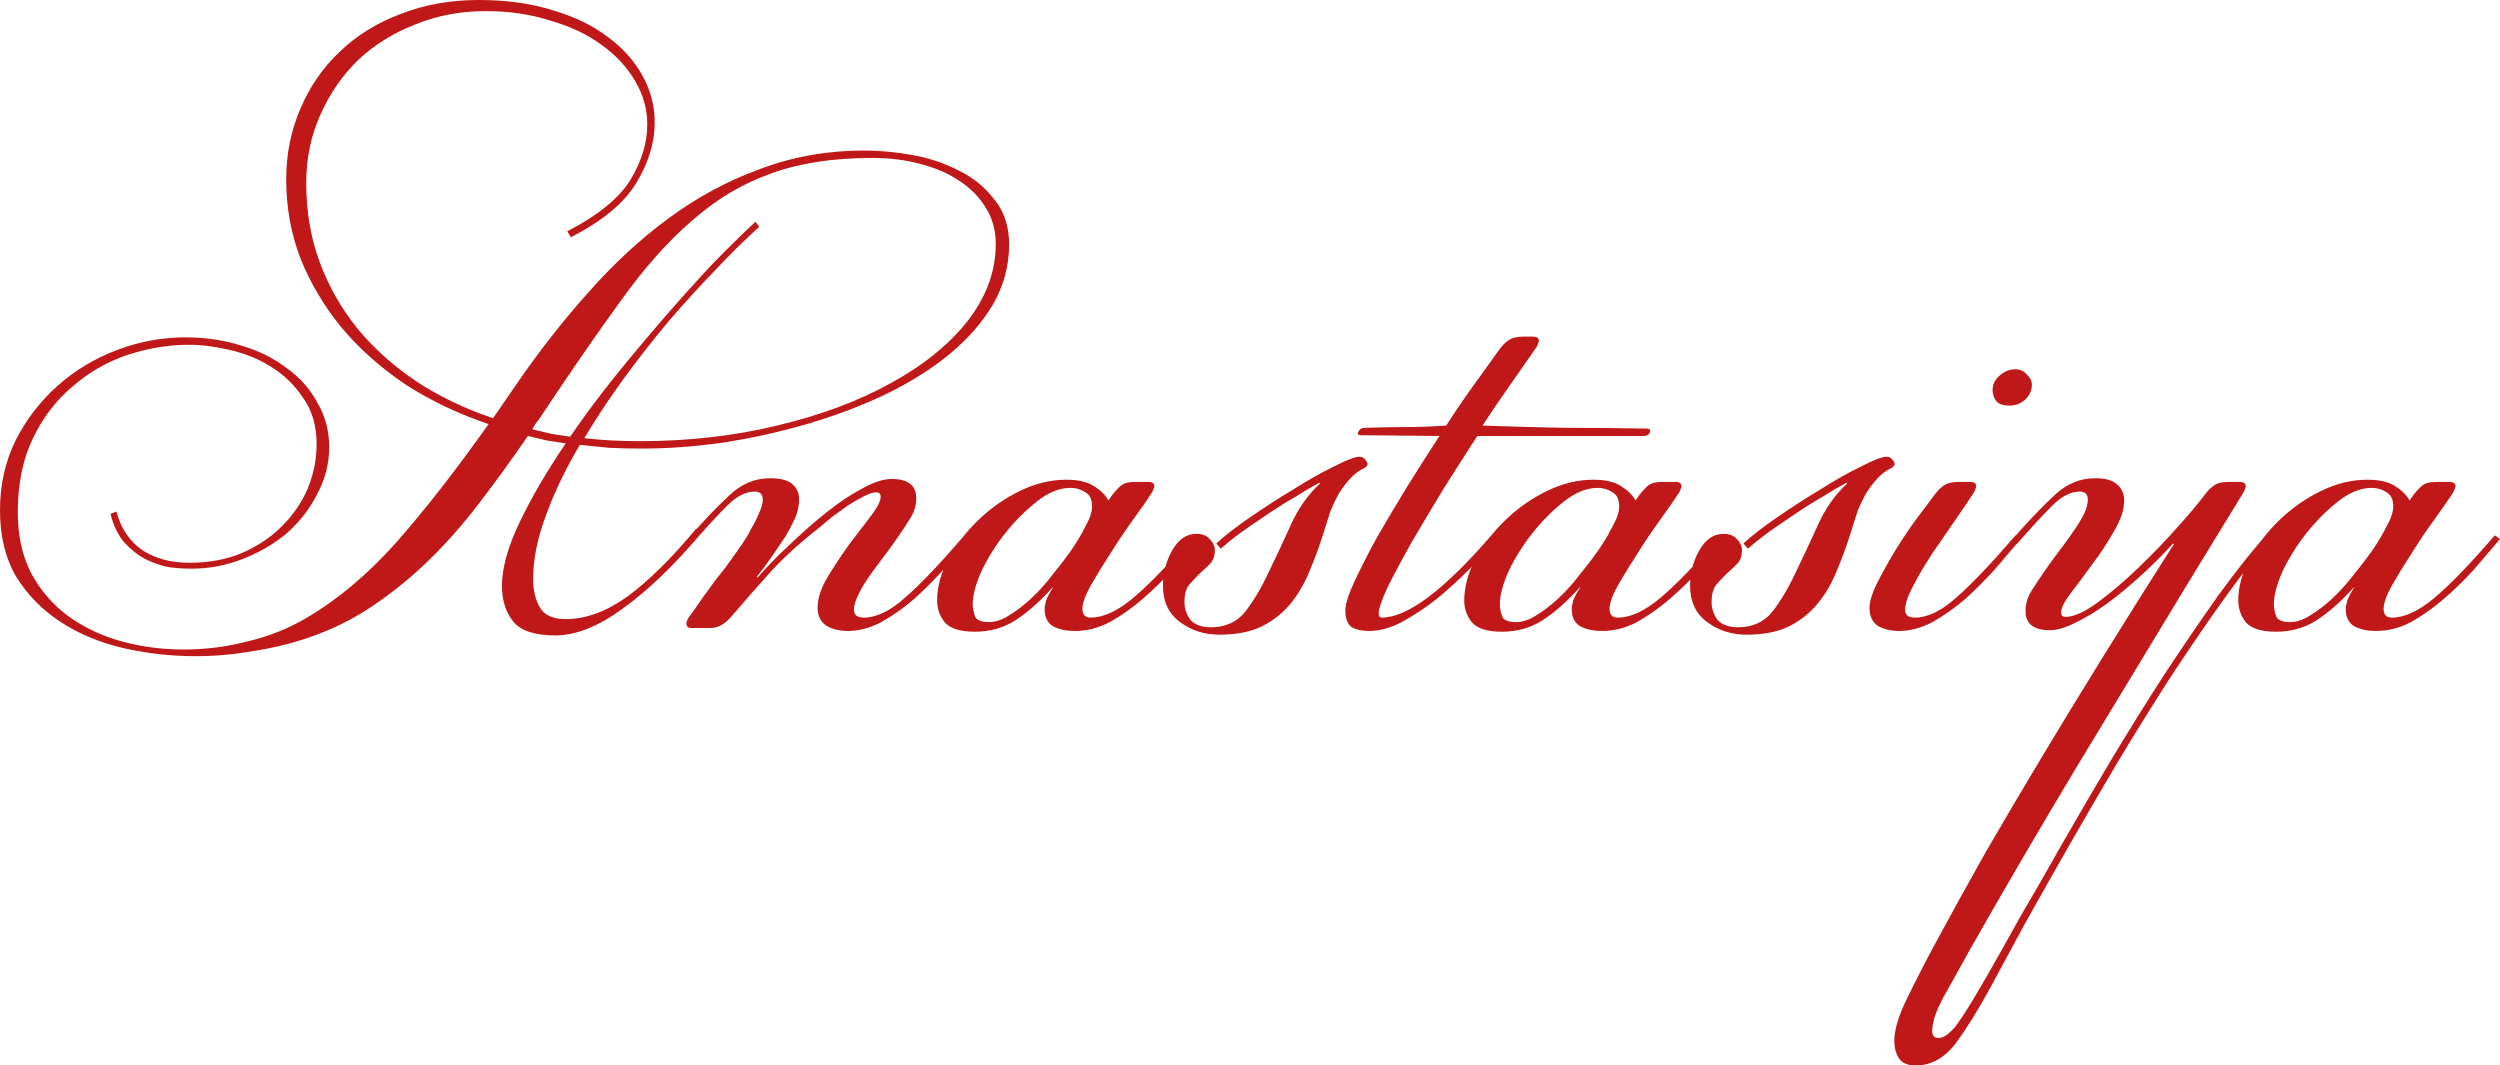 <?xml version="1.0" encoding="UTF-8"?> <svg xmlns="http://www.w3.org/2000/svg" viewBox="0 0 269.743 114.96" fill="none"><path d="M59.92 68.56C57.68 68.56 56.16 68.053 55.36 67.04C54.56 66.026 54.16 64.746 54.16 63.2C54.16 61.28 54.8 58.987 56.08 56.32C57.36 53.653 59.014 50.826 61.04 47.84C60.347 47.733 59.654 47.627 58.96 47.52C58.32 47.36 57.654 47.2 56.96 47.04C55.2 49.6 53.44 52.026 51.68 54.32C49.974 56.56 48.16 58.613 46.24 60.48C44.374 62.293 42.374 63.92 40.24 65.36C38.107 66.8 35.787 67.947 33.28 68.8C31.414 69.44 29.44 69.92 27.36 70.24C25.28 70.613 23.2 70.8 21.12 70.8C18.454 70.8 15.84 70.506 13.28 69.92C10.774 69.333 8.534 68.4 6.56 67.12C4.587 65.84 2.987 64.213 1.76 62.24C0.587 60.266 0 57.867 0 55.04C0 52.32 0.56 49.813 1.68 47.52C2.854 45.226 4.374 43.253 6.24 41.6C8.107 39.946 10.24 38.667 12.64 37.76C15.04 36.853 17.494 36.4 20 36.4C22.134 36.4 24.134 36.693 26 37.28C27.867 37.813 29.494 38.613 30.88 39.68C32.32 40.693 33.44 41.946 34.24 43.44C35.094 44.88 35.52 46.48 35.52 48.24C35.52 50 35.094 51.68 34.24 53.28C33.44 54.88 32.347 56.293 30.96 57.52C29.574 58.693 27.974 59.626 26.16 60.32C24.4 61.013 22.56 61.36 20.64 61.36C19.894 61.36 19.094 61.306 18.24 61.2C17.387 61.04 16.534 60.746 15.68 60.32C14.88 59.893 14.134 59.306 13.44 58.56C12.747 57.76 12.24 56.72 11.92 55.44L12.56 55.2C13.04 57.013 13.974 58.4 15.36 59.36C16.747 60.266 18.427 60.72 20.4 60.72C22.534 60.72 24.427 60.373 26.08 59.68C27.787 58.933 29.227 57.973 30.4 56.8C31.627 55.573 32.56 54.213 33.2 52.72C33.84 51.173 34.16 49.573 34.16 47.92C34.16 45.946 33.68 44.293 32.72 42.96C31.814 41.573 30.667 40.453 29.28 39.6C27.947 38.747 26.454 38.133 24.8 37.76C23.2 37.387 21.734 37.2 20.4 37.2C18.16 37.2 15.92 37.573 13.68 38.32C11.494 39.067 9.52 40.213 7.76 41.76C6 43.253 4.587 45.12 3.52 47.36C2.454 49.6 1.92 52.24 1.92 55.28C1.92 57.787 2.4 59.973 3.36 61.84C4.374 63.706 5.707 65.253 7.36 66.48C9.067 67.707 10.987 68.613 13.12 69.2C15.254 69.786 17.494 70.08 19.84 70.08C22.187 70.08 24.48 69.786 26.72 69.2C29.014 68.667 31.147 67.813 33.12 66.64C36.48 64.666 39.707 61.946 42.8 58.48C45.894 54.96 49.2 50.72 52.72 45.76C49.414 44.64 46.4 43.2 43.68 41.44C41.014 39.626 38.72 37.573 36.8 35.28C34.934 32.986 33.467 30.506 32.4 27.84C31.387 25.173 30.88 22.346 30.88 19.36C30.88 16.64 31.387 14.106 32.4 11.76C33.414 9.36 34.827 7.306 36.64 5.6C38.454 3.84 40.64 2.48 43.2 1.52C45.76 0.506 48.587 -0 51.68 -0C54.667 -0 57.334 0.373 59.68 1.12C62.027 1.813 64 2.773 65.6 4C67.254 5.226 68.507 6.64 69.36 8.24C70.214 9.786 70.64 11.44 70.64 13.2C70.64 15.386 69.974 17.573 68.64 19.76C67.36 21.893 65.014 23.84 61.6 25.6L61.2 24.96C64.507 23.253 66.774 21.413 68 19.44C69.227 17.413 69.84 15.413 69.84 13.44C69.84 11.786 69.414 10.24 68.56 8.8C67.707 7.306 66.507 6 64.96 4.88C63.467 3.76 61.627 2.88 59.44 2.24C57.307 1.546 54.96 1.2 52.4 1.2C49.68 1.2 47.147 1.68 44.8 2.64C42.454 3.546 40.4 4.826 38.64 6.48C36.934 8.133 35.574 10.106 34.56 12.4C33.547 14.64 33.04 17.093 33.04 19.76C33.04 22.8 33.52 25.626 34.48 28.24C35.44 30.853 36.8 33.253 38.56 35.44C40.32 37.573 42.427 39.466 44.88 41.12C47.387 42.773 50.16 44.106 53.2 45.12L55.68 41.52C58.134 37.947 60.72 34.64 63.44 31.6C66.16 28.507 69.04 25.84 72.08 23.6C75.174 21.306 78.48 19.52 82 18.24C85.52 16.906 89.28 16.24 93.28 16.24C94.88 16.24 96.587 16.4 98.4 16.72C100.214 17.04 101.894 17.6 103.44 18.4C104.987 19.146 106.267 20.186 107.28 21.52C108.347 22.8 108.88 24.426 108.88 26.4C108.88 28.693 108.294 30.853 107.12 32.88C105.947 34.853 104.347 36.666 102.32 38.32C100.347 39.92 98.027 41.36 95.36 42.64C92.747 43.866 89.974 44.906 87.04 45.76C84.107 46.613 81.094 47.28 78 47.76C74.96 48.187 72.027 48.4 69.2 48.4C68.027 48.4 66.88 48.373 65.76 48.32C64.694 48.213 63.627 48.107 62.56 48C61.014 50.613 59.787 53.173 58.88 55.68C57.974 58.133 57.52 60.4 57.52 62.48C57.52 63.653 57.76 64.666 58.24 65.52C58.72 66.373 59.654 66.8 61.04 66.8C63.227 66.8 65.467 65.973 67.76 64.32C70.054 62.613 72.507 60.186 75.12 57.04L75.68 57.52C72.8 60.933 70 63.626 67.28 65.6C64.614 67.573 62.16 68.56 59.92 68.56ZM69.04 47.6C74.267 47.6 79.2 47.04 83.84 45.92C88.534 44.8 92.614 43.28 96.08 41.36C99.6 39.44 102.374 37.2 104.4 34.64C106.427 32.026 107.44 29.253 107.44 26.32C107.44 24.88 107.094 23.6 106.4 22.48C105.707 21.306 104.747 20.32 103.52 19.52C102.347 18.72 100.934 18.106 99.28 17.68C97.68 17.253 95.974 17.04 94.16 17.04C89.894 17.04 86.24 17.6 83.2 18.72C80.16 19.786 77.334 21.466 74.72 23.76C72.107 26 69.52 28.907 66.96 32.48C64.4 36 61.494 40.213 58.24 45.12C58.08 45.333 57.92 45.546 57.76 45.76C57.654 45.92 57.547 46.106 57.44 46.32C58.08 46.48 58.747 46.64 59.44 46.8C60.134 46.906 60.827 47.013 61.52 47.12C63.014 44.933 64.64 42.746 66.4 40.56C68.214 38.32 70 36.186 71.76 34.16C73.52 32.133 75.227 30.24 76.88 28.48C78.587 26.72 80.134 25.2 81.52 23.92L81.92 24.48C80.427 25.813 78.854 27.36 77.2 29.12C75.547 30.826 73.867 32.666 72.16 34.64C70.507 36.613 68.88 38.693 67.28 40.88C65.734 43.013 64.32 45.146 63.04 47.28C64 47.387 64.96 47.467 65.92 47.52C66.934 47.573 67.974 47.6 69.04 47.6ZM73.981 58.4C75.848 56.266 77.421 54.613 78.701 53.44C79.981 52.213 81.448 51.6 83.101 51.6C84.221 51.6 85.021 51.813 85.501 52.24C85.981 52.666 86.221 53.2 86.221 53.84C86.221 54.64 86.034 55.413 85.661 56.16C85.341 56.853 84.994 57.493 84.621 58.08C84.194 58.72 83.741 59.386 83.261 60.08C82.781 60.773 82.248 61.493 81.661 62.24L81.741 62.32C82.754 61.146 83.928 59.946 85.261 58.72C86.594 57.44 87.901 56.293 89.181 55.28C90.514 54.213 91.794 53.36 93.021 52.72C94.248 52.026 95.314 51.68 96.221 51.68C97.981 51.68 98.861 52.373 98.861 53.76C98.861 54.506 98.648 55.226 98.221 55.92C97.794 56.613 97.261 57.413 96.621 58.32C96.141 59.013 95.634 59.706 95.101 60.4C94.568 61.093 94.061 61.786 93.581 62.48C93.154 63.12 92.808 63.733 92.541 64.32C92.274 64.906 92.141 65.386 92.141 65.76C92.141 66.346 92.488 66.64 93.181 66.64C94.568 66.64 96.061 65.92 97.661 64.48C99.314 63.04 101.448 60.8 104.061 57.76L104.621 58.16C103.768 59.173 102.834 60.266 101.821 61.44C100.808 62.56 99.741 63.626 98.621 64.64C97.501 65.6 96.328 66.426 95.101 67.12C93.874 67.76 92.674 68.08 91.501 68.08C90.594 68.08 89.821 67.893 89.181 67.52C88.541 67.093 88.221 66.453 88.221 65.6C88.221 64.586 88.568 63.493 89.261 62.32C90.008 61.093 90.781 59.92 91.581 58.8C92.434 57.68 93.208 56.666 93.901 55.76C94.648 54.8 95.021 54.08 95.021 53.6C95.021 53.28 94.861 53.12 94.541 53.12C94.221 53.12 93.794 53.253 93.261 53.52C92.728 53.786 92.168 54.106 91.581 54.48C91.048 54.853 90.488 55.253 89.901 55.68C89.368 56.106 88.888 56.506 88.461 56.88C86.274 58.587 84.461 60.24 83.021 61.84C81.581 63.44 80.248 64.96 79.021 66.4C78.274 67.307 77.501 67.76 76.701 67.76H74.621C74.248 67.76 74.061 67.6 74.061 67.28C74.061 67.12 74.141 66.907 74.301 66.64C74.888 65.84 75.394 65.12 75.821 64.48C76.301 63.84 76.728 63.253 77.101 62.72C77.528 62.186 77.928 61.68 78.301 61.2C78.674 60.666 79.074 60.106 79.501 59.52C79.661 59.306 79.901 58.96 80.221 58.48C80.541 58 80.834 57.493 81.101 56.96C81.421 56.426 81.688 55.893 81.901 55.36C82.168 54.773 82.301 54.293 82.301 53.92C82.301 53.333 82.008 53.04 81.421 53.04C80.461 53.04 79.474 53.546 78.461 54.56C77.448 55.573 76.168 56.96 74.621 58.72L73.981 58.4ZM115.512 52.64C114.339 52.64 113.139 53.12 111.912 54.08C110.685 55.04 109.539 56.186 108.472 57.52C107.459 58.8 106.606 60.16 105.912 61.6C105.272 63.04 104.952 64.24 104.952 65.2C104.952 65.573 105.032 66 105.192 66.48C105.352 66.907 105.859 67.12 106.712 67.12C107.406 67.12 108.126 66.88 108.872 66.4C109.672 65.92 110.472 65.306 111.272 64.56C112.072 63.813 112.819 62.986 113.512 62.08C114.259 61.173 114.952 60.266 115.592 59.36C116.179 58.507 116.686 57.653 117.112 56.8C117.592 55.946 117.832 55.226 117.832 54.64C117.832 53.893 117.592 53.386 117.112 53.12C116.632 52.8 116.099 52.64 115.512 52.64ZM119.992 53.44C120.312 53.013 120.632 52.666 120.952 52.4C121.272 52.133 121.752 52 122.392 52H123.912C124.339 52 124.552 52.16 124.552 52.48C124.552 52.533 124.526 52.613 124.472 52.72C124.472 52.773 124.419 52.906 124.312 53.12C123.832 53.866 123.166 54.826 122.312 56C121.459 57.173 120.632 58.4 119.832 59.68C119.032 60.906 118.312 62.08 117.672 63.2C117.086 64.266 116.792 65.093 116.792 65.68C116.792 66.32 117.086 66.64 117.672 66.64C119.059 66.64 120.605 65.92 122.312 64.48C124.019 63.04 126.179 60.8 128.792 57.76L129.352 58.16C128.499 59.173 127.566 60.266 126.552 61.44C125.539 62.56 124.446 63.626 123.272 64.64C122.152 65.6 120.979 66.426 119.752 67.12C118.525 67.76 117.272 68.08 115.992 68.08C115.086 68.08 114.312 67.92 113.672 67.6C113.032 67.227 112.712 66.613 112.712 65.76C112.712 65.493 112.766 65.173 112.872 64.8C113.032 64.373 113.272 63.92 113.592 63.44V63.36C112.206 64.906 110.845 66.106 109.512 66.96C108.232 67.76 106.792 68.16 105.192 68.16C103.592 68.16 102.499 67.813 101.912 67.12C101.379 66.426 101.112 65.653 101.112 64.8C101.112 63.36 101.512 61.866 102.312 60.32C103.166 58.773 104.259 57.36 105.592 56.08C106.926 54.8 108.419 53.76 110.072 52.96C111.726 52.16 113.379 51.76 115.032 51.76C116.366 51.76 117.379 52 118.072 52.48C118.765 52.906 119.272 53.413 119.592 54L119.992 53.44ZM129.08 57.6C129.72 57.6 130.2 57.787 130.52 58.16C130.893 58.533 131.08 58.933 131.08 59.36C131.08 60 130.893 60.506 130.52 60.88C130.2 61.2 129.826 61.546 129.4 61.92C129.026 62.293 128.653 62.693 128.28 63.12C127.96 63.546 127.8 64.16 127.8 64.96C127.8 65.653 128.013 66.293 128.44 66.88C128.92 67.413 129.666 67.68 130.68 67.68C132.226 67.68 133.453 67.12 134.36 66C135.266 64.826 136.093 63.44 136.84 61.84C137.64 60.186 138.44 58.48 139.24 56.72C140.04 54.906 141.106 53.386 142.44 52.16L142.36 52.08C141.56 52.506 140.653 53.04 139.64 53.68C138.626 54.266 137.613 54.906 136.6 55.6C135.64 56.24 134.706 56.88 133.8 57.52C132.946 58.16 132.253 58.72 131.72 59.2L131.24 58.64C132.093 57.84 133.293 56.906 134.84 55.84C136.386 54.773 137.96 53.76 139.56 52.8C141.16 51.786 142.626 50.96 143.96 50.32C145.293 49.626 146.2 49.28 146.68 49.28C146.946 49.28 147.16 49.386 147.32 49.6C147.48 49.813 147.56 49.973 147.56 50.08C147.56 50.186 147.453 50.32 147.24 50.48C146.653 50.746 146.12 51.146 145.64 51.68C145.213 52.16 144.813 52.693 144.44 53.28C144.12 53.866 143.826 54.48 143.56 55.12C143.346 55.76 143.16 56.346 143 56.88C142.52 58.48 141.986 59.973 141.4 61.36C140.866 62.746 140.173 63.973 139.32 65.04C138.466 66.106 137.4 66.96 136.12 67.6C134.893 68.187 133.373 68.48 131.56 68.48C129.96 68.48 128.546 68.027 127.32 67.12C126.093 66.213 125.48 64.906 125.48 63.2C125.48 61.866 125.8 60.613 126.44 59.44C127.133 58.213 128.013 57.6 129.08 57.6ZM146.838 46.96C146.625 46.96 146.518 46.906 146.518 46.8C146.518 46.64 146.598 46.48 146.758 46.32C146.865 46.213 147.051 46.16 147.318 46.16C148.811 46.106 150.224 46.08 151.558 46.08C152.945 46.08 154.438 46.026 156.038 45.92C157.318 43.946 158.491 42.24 159.558 40.8C160.624 39.307 161.371 38.267 161.798 37.68C162.118 37.253 162.438 36.933 162.758 36.72C163.131 36.453 163.665 36.32 164.358 36.32H165.398C165.825 36.32 166.038 36.48 166.038 36.8C166.038 36.853 166.011 36.933 165.958 37.04C165.958 37.093 165.905 37.226 165.798 37.44C164.838 38.827 163.851 40.24 162.838 41.68C161.824 43.12 160.864 44.533 159.958 45.92C162.945 46.026 165.905 46.106 168.838 46.16C171.771 46.16 174.731 46.186 177.718 46.24C177.931 46.24 178.038 46.32 178.038 46.48C178.038 46.693 177.931 46.853 177.718 46.96C177.611 47.013 177.425 47.04 177.158 47.04H159.398C158.224 48.853 156.998 50.773 155.718 52.8C154.491 54.826 153.345 56.746 152.278 58.56C151.264 60.373 150.411 61.973 149.718 63.36C149.078 64.746 148.758 65.68 148.758 66.16C148.758 66.48 148.864 66.64 149.078 66.64C151.851 66.64 155.798 63.68 160.918 57.76L161.478 58.16C160.624 59.173 159.638 60.266 158.518 61.44C157.398 62.56 156.225 63.626 154.998 64.64C153.771 65.6 152.518 66.426 151.238 67.12C150.011 67.76 148.838 68.08 147.718 68.08C146.971 68.08 146.358 67.947 145.878 67.68C145.398 67.36 145.158 66.746 145.158 65.84C145.158 65.2 145.478 64.186 146.118 62.8C146.758 61.413 147.558 59.84 148.518 58.08C149.531 56.32 150.624 54.48 151.798 52.56C153.025 50.586 154.198 48.747 155.318 47.04L146.838 46.96ZM172.387 52.64C171.214 52.64 170.014 53.12 168.787 54.08C167.561 55.04 166.414 56.186 165.347 57.52C164.334 58.8 163.481 60.16 162.787 61.6C162.147 63.04 161.827 64.24 161.827 65.2C161.827 65.573 161.907 66 162.067 66.48C162.227 66.907 162.734 67.12 163.587 67.12C164.281 67.12 165.001 66.88 165.747 66.4C166.547 65.92 167.347 65.306 168.147 64.56C168.947 63.813 169.694 62.986 170.387 62.08C171.134 61.173 171.827 60.266 172.467 59.36C173.054 58.507 173.561 57.653 173.987 56.8C174.467 55.946 174.707 55.226 174.707 54.64C174.707 53.893 174.467 53.386 173.987 53.12C173.507 52.8 172.974 52.64 172.387 52.64ZM176.867 53.44C177.187 53.013 177.507 52.666 177.827 52.4C178.147 52.133 178.627 52 179.267 52H180.787C181.214 52 181.427 52.16 181.427 52.48C181.427 52.533 181.401 52.613 181.347 52.72C181.347 52.773 181.294 52.906 181.187 53.12C180.707 53.866 180.04 54.826 179.187 56C178.334 57.173 177.507 58.4 176.707 59.68C175.907 60.906 175.187 62.08 174.547 63.2C173.961 64.266 173.667 65.093 173.667 65.68C173.667 66.32 173.961 66.64 174.547 66.64C175.934 66.64 177.481 65.92 179.187 64.48C180.894 63.04 183.054 60.8 185.667 57.76L186.227 58.16C185.374 59.173 184.441 60.266 183.427 61.44C182.414 62.56 181.321 63.626 180.147 64.64C179.027 65.6 177.854 66.426 176.627 67.12C175.401 67.76 174.147 68.08 172.867 68.08C171.961 68.08 171.187 67.92 170.547 67.6C169.907 67.227 169.587 66.613 169.587 65.76C169.587 65.493 169.64 65.173 169.747 64.8C169.907 64.373 170.147 63.92 170.467 63.44V63.36C169.08 64.906 167.72 66.106 166.387 66.96C165.107 67.76 163.667 68.16 162.067 68.16C160.467 68.16 159.374 67.813 158.787 67.12C158.254 66.426 157.987 65.653 157.987 64.8C157.987 63.36 158.387 61.866 159.187 60.32C160.04 58.773 161.134 57.36 162.467 56.08C163.801 54.8 165.294 53.76 166.947 52.96C168.6 52.16 170.254 51.76 171.907 51.76C173.241 51.76 174.254 52 174.947 52.48C175.641 52.906 176.147 53.413 176.467 54L176.867 53.44ZM185.955 57.6C186.595 57.6 187.075 57.787 187.395 58.16C187.768 58.533 187.955 58.933 187.955 59.36C187.955 60 187.768 60.506 187.395 60.88C187.075 61.2 186.701 61.546 186.275 61.92C185.901 62.293 185.528 62.693 185.155 63.12C184.835 63.546 184.675 64.16 184.675 64.96C184.675 65.653 184.888 66.293 185.315 66.88C185.795 67.413 186.541 67.68 187.555 67.68C189.101 67.68 190.328 67.12 191.235 66C192.141 64.826 192.968 63.44 193.715 61.84C194.515 60.186 195.315 58.48 196.115 56.72C196.915 54.906 197.981 53.386 199.315 52.16L199.235 52.08C198.435 52.506 197.528 53.04 196.515 53.68C195.501 54.266 194.488 54.906 193.475 55.6C192.515 56.24 191.581 56.88 190.675 57.52C189.821 58.16 189.128 58.72 188.595 59.2L188.115 58.64C188.968 57.84 190.168 56.906 191.715 55.84C193.261 54.773 194.835 53.76 196.435 52.8C198.035 51.786 199.501 50.96 200.835 50.32C202.168 49.626 203.075 49.28 203.555 49.28C203.821 49.28 204.035 49.386 204.195 49.6C204.355 49.813 204.435 49.973 204.435 50.08C204.435 50.186 204.328 50.32 204.115 50.48C203.528 50.746 202.995 51.146 202.515 51.68C202.088 52.16 201.688 52.693 201.315 53.28C200.995 53.866 200.701 54.48 200.435 55.12C200.221 55.76 200.035 56.346 199.875 56.88C199.395 58.48 198.861 59.973 198.275 61.36C197.741 62.746 197.048 63.973 196.195 65.04C195.341 66.106 194.275 66.96 192.995 67.6C191.768 68.187 190.248 68.48 188.435 68.48C186.835 68.48 185.421 68.027 184.195 67.12C182.968 66.213 182.355 64.906 182.355 63.2C182.355 61.866 182.675 60.613 183.315 59.44C184.008 58.213 184.888 57.6 185.955 57.6ZM216.833 43.76C216.14 43.76 215.66 43.6 215.393 43.28C215.126 42.906 214.993 42.506 214.993 42.08C214.993 41.493 215.233 40.986 215.713 40.56C216.246 40.08 216.833 39.84 217.473 39.84C217.953 39.84 218.353 40.026 218.673 40.4C219.046 40.72 219.233 41.093 219.233 41.52C219.233 42.106 218.993 42.64 218.513 43.12C218.033 43.546 217.473 43.76 216.833 43.76ZM212.993 53.12C212.513 53.866 211.846 54.853 210.993 56.08C210.193 57.253 209.366 58.453 208.513 59.68C207.713 60.906 207.02 62.08 206.433 63.2C205.846 64.32 205.553 65.173 205.553 65.76C205.553 66.346 205.9 66.64 206.593 66.64C207.979 66.64 209.473 65.92 211.073 64.48C212.726 63.04 214.86 60.8 217.473 57.76L218.033 58.16C217.179 59.173 216.246 60.266 215.233 61.44C214.22 62.56 213.153 63.626 212.033 64.64C210.913 65.6 209.739 66.426 208.513 67.12C207.286 67.76 206.086 68.08 204.913 68.08C204.006 68.08 203.233 67.893 202.593 67.52C202.006 67.093 201.713 66.453 201.713 65.6C201.713 64.96 201.953 64.133 202.433 63.12C202.966 62.053 203.58 60.933 204.273 59.76C205.02 58.533 205.793 57.36 206.593 56.24C207.446 55.12 208.166 54.16 208.753 53.36C209.073 52.933 209.393 52.613 209.713 52.4C210.086 52.133 210.619 52 211.313 52H212.593C213.02 52 213.233 52.16 213.233 52.48C213.233 52.533 213.206 52.613 213.153 52.72C213.153 52.773 213.1 52.906 212.993 53.12ZM236.15 62.8C231.883 69.84 227.83 76.533 223.99 82.88C220.15 89.28 216.363 95.76 212.63 102.32C211.83 103.76 211.03 105.2 210.23 106.64C209.376 108.08 208.843 109.253 208.63 110.16C208.523 110.693 208.47 111.013 208.47 111.12C208.47 111.706 208.683 112 209.11 112C209.376 112 209.643 111.92 209.91 111.76C210.176 111.6 210.523 111.28 210.95 110.8C211.323 110.32 211.776 109.653 212.31 108.8C212.843 107.947 213.51 106.827 214.31 105.44C215.323 103.68 216.523 101.546 217.91 99.04C219.35 96.587 220.896 93.893 222.55 90.96C224.203 88.08 225.963 85.066 227.83 81.92C229.696 78.827 231.59 75.786 233.51 72.8C235.483 69.813 237.43 66.96 239.35 64.24C241.323 61.52 243.243 59.12 245.11 57.04L245.59 57.52C243.83 59.493 241.99 61.813 240.07 64.48C238.203 67.093 236.283 69.893 234.31 72.88C232.39 75.866 230.496 78.907 228.63 82C226.763 85.146 224.976 88.213 223.27 91.2C221.563 94.186 219.963 97.013 218.47 99.68C217.03 102.346 215.776 104.666 214.71 106.64C213.43 108.986 212.203 110.96 211.03 112.56C209.803 114.16 208.363 114.96 206.71 114.96C205.803 114.96 205.19 114.693 204.87 114.16C204.55 113.626 204.39 113.013 204.39 112.32C204.39 111.093 204.87 109.52 205.83 107.6C206.737 105.733 207.723 103.813 208.79 101.84C210.603 98.48 212.443 95.146 214.31 91.84C216.23 88.533 218.23 85.146 220.31 81.68C222.39 78.213 224.603 74.586 226.95 70.8C229.296 67.013 231.83 62.986 234.55 58.72L234.47 58.64C233.403 59.813 232.256 60.96 231.03 62.08C229.803 63.2 228.576 64.213 227.35 65.12C226.177 65.973 225.03 66.666 223.91 67.2C222.843 67.733 221.936 68 221.19 68C219.43 68 218.55 67.307 218.55 65.92C218.55 65.173 218.763 64.453 219.19 63.76C219.616 63.066 220.15 62.266 220.79 61.36C221.27 60.666 221.776 59.973 222.31 59.28C222.843 58.587 223.323 57.92 223.75 57.28C224.23 56.586 224.603 55.973 224.87 55.44C225.136 54.853 225.27 54.346 225.27 53.92C225.27 53.333 224.976 53.04 224.39 53.04C223.43 53.04 222.443 53.546 221.43 54.56C220.416 55.573 219.136 56.96 217.59 58.72L216.95 58.4C218.816 56.266 220.39 54.613 221.67 53.44C222.95 52.213 224.416 51.6 226.07 51.6C227.136 51.6 227.91 51.813 228.39 52.24C228.923 52.666 229.19 53.253 229.19 54C229.19 55.013 228.816 56.133 228.07 57.36C227.376 58.587 226.603 59.76 225.75 60.88C224.95 62 224.176 63.04 223.43 64C222.736 64.906 222.39 65.6 222.39 66.08C222.39 66.4 222.55 66.56 222.87 66.56C223.776 66.56 224.95 66.026 226.39 64.96C227.83 63.893 229.296 62.64 230.79 61.2C232.283 59.76 233.67 58.32 234.95 56.88C236.283 55.386 237.27 54.213 237.91 53.36C238.23 52.933 238.55 52.613 238.87 52.4C239.19 52.133 239.696 52 240.39 52H241.67C242.096 52 242.31 52.16 242.31 52.48C242.31 52.533 242.283 52.613 242.23 52.72C242.23 52.773 242.176 52.906 242.07 53.12L236.15 62.8ZM255.904 52.64C254.729 52.64 253.529 53.12 252.304 54.08C251.076 55.04 249.929 56.186 248.863 57.52C247.849 58.8 246.996 60.16 246.303 61.6C245.663 63.04 245.343 64.24 245.343 65.2C245.343 65.573 245.423 66 245.583 66.48C245.743 66.907 246.25 67.12 247.103 67.12C247.796 67.12 248.516 66.88 249.263 66.4C250.064 65.92 250.864 65.306 251.664 64.56C252.464 63.813 253.209 62.986 253.904 62.08C254.649 61.173 255.344 60.266 255.984 59.36C256.568 58.507 257.076 57.653 257.503 56.8C257.983 55.946 258.223 55.226 258.223 54.64C258.223 53.893 257.983 53.386 257.503 53.12C257.023 52.8 256.488 52.64 255.904 52.64ZM260.383 53.44C260.703 53.013 261.023 52.666 261.343 52.4C261.663 52.133 262.143 52 262.783 52H264.303C264.728 52 264.943 52.16 264.943 52.48C264.943 52.533 264.916 52.613 264.863 52.72C264.863 52.773 264.808 52.906 264.703 53.12C264.223 53.866 263.556 54.826 262.703 56C261.848 57.173 261.023 58.4 260.223 59.68C259.423 60.906 258.703 62.08 258.063 63.2C257.476 64.266 257.183 65.093 257.183 65.68C257.183 66.32 257.476 66.64 258.063 66.64C259.448 66.64 260.996 65.92 262.703 64.48C264.408 63.04 266.571 60.8 269.183 57.76L269.743 58.16C268.891 59.173 267.956 60.266 266.943 61.44C265.931 62.56 264.836 63.626 263.663 64.64C262.543 65.6 261.368 66.426 260.143 67.12C258.916 67.76 257.663 68.08 256.384 68.08C255.476 68.08 254.704 67.92 254.064 67.6C253.424 67.227 253.104 66.613 253.104 65.76C253.104 65.493 253.156 65.173 253.264 64.8C253.424 64.373 253.664 63.92 253.984 63.44V63.36C252.596 64.906 251.236 66.106 249.903 66.96C248.623 67.76 247.183 68.16 245.583 68.16C243.983 68.16 242.89 67.813 242.303 67.12C241.77 66.426 241.503 65.653 241.503 64.8C241.503 63.36 241.903 61.866 242.703 60.32C243.556 58.773 244.65 57.36 245.983 56.08C247.316 54.8 248.809 53.76 250.464 52.96C252.116 52.16 253.769 51.76 255.424 51.76C256.756 51.76 257.768 52 258.463 52.48C259.156 52.906 259.663 53.413 259.983 54L260.383 53.44Z" fill="#C01818"></path></svg> 